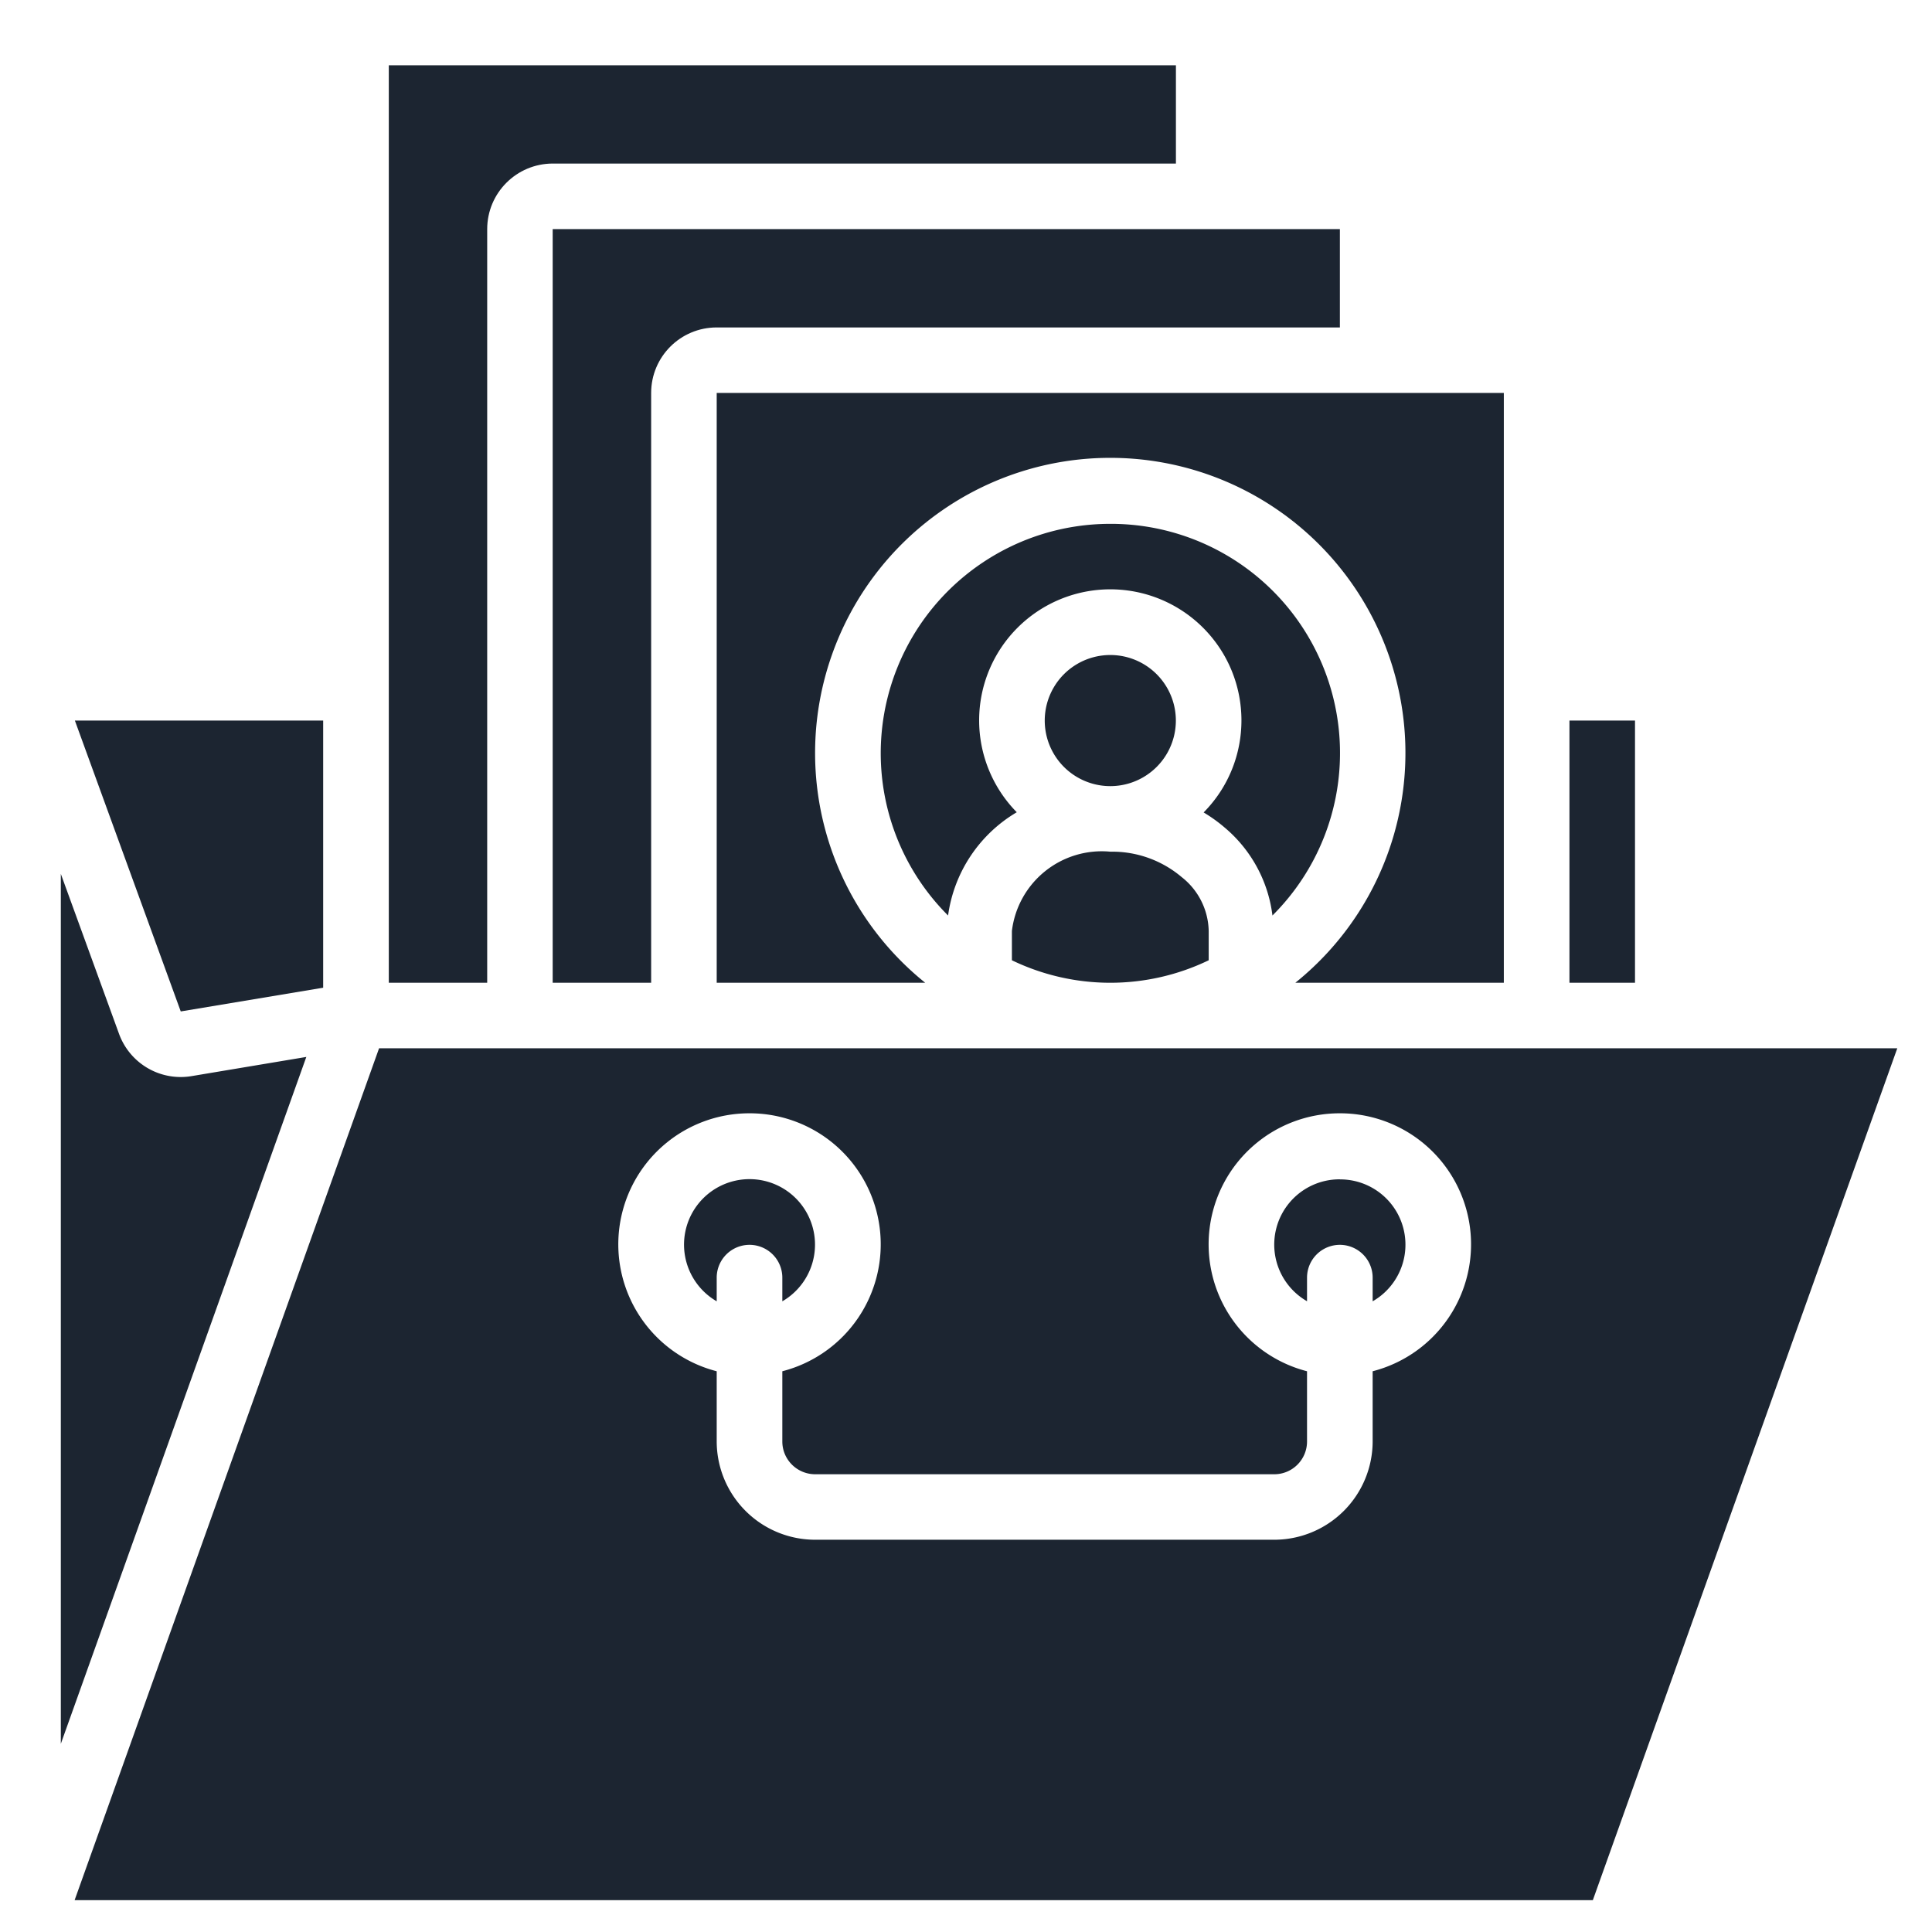 <svg xmlns="http://www.w3.org/2000/svg" width="29" height="29" fill="none"><g fill="#1C2531" clip-path="url(#a)"><path d="M22.573 5.898H10.758v8.853h3.129a4.424 4.424 0 0 1-1.4-4.92 4.43 4.43 0 0 1 8.357 0 4.424 4.424 0 0 1-1.4 4.92h3.129V5.898z"/><path d="M7.313 3.44c0-.544.44-.984.984-.985h9.354V.98H5.836v13.771h1.477V3.44z"/><path d="M8.297 14.751h1.477V5.898c0-.543.44-.983.984-.983h9.354V3.439H8.296v11.312z"/><path d="M19.1 13.742a3.44 3.44 0 0 0-2.434-5.879c-1.394 0-2.651.84-3.184 2.127a3.44 3.44 0 0 0 .749 3.752 2.137 2.137 0 0 1 1.031-1.55 1.966 1.966 0 0 1 .016-2.774 1.97 1.97 0 0 1 2.778.002c.767.765.772 2.005.011 2.775.11.066.214.14.311.223.4.334.659.808.722 1.325zm5.442-2.926h-.984v3.935h.984v-3.934z"/><path d="M16.666 11.8a.984.984 0 1 0 0-1.968.984.984 0 0 0 0 1.968zm-1.477 2.174v.44a3.4 3.4 0 0 0 2.954 0v-.44a1.053 1.053 0 0 0-.405-.808 1.613 1.613 0 0 0-1.072-.382 1.359 1.359 0 0 0-1.477 1.19zm-10.338.852v-4.01H1.124l1.589 4.366 2.138-.356zm5.415.909H5.69L1.12 28.522h22.789l4.57-12.787H10.267zm10.338 4.848v1.054a1.478 1.478 0 0 1-1.477 1.475h-6.892a1.478 1.478 0 0 1-1.477-1.475v-1.054a1.967 1.967 0 0 1 .493-3.872 1.967 1.967 0 0 1 .492 3.872v1.054c0 .271.22.491.492.492h6.892c.272 0 .492-.22.492-.492v-1.054a1.967 1.967 0 0 1 .493-3.872 1.967 1.967 0 0 1 .492 3.872z"/><path d="M20.112 17.702a.98.98 0 0 0-.493 1.83v-.354a.492.492 0 0 1 .985 0v.355a.98.98 0 0 0-.492-1.83zm-8.369 1.831a.983.983 0 1 0-.985 0v-.355a.492.492 0 0 1 .985 0v.355zm-8.868-3.38a.985.985 0 0 1-1.088-.634l-.874-2.402v13.058l3.685-10.31-1.723.288z"/></g><defs><clipPath id="a"><path fill="#fff" d="M.913.98H28.48v27.542H.913z"/></clipPath></defs></svg>